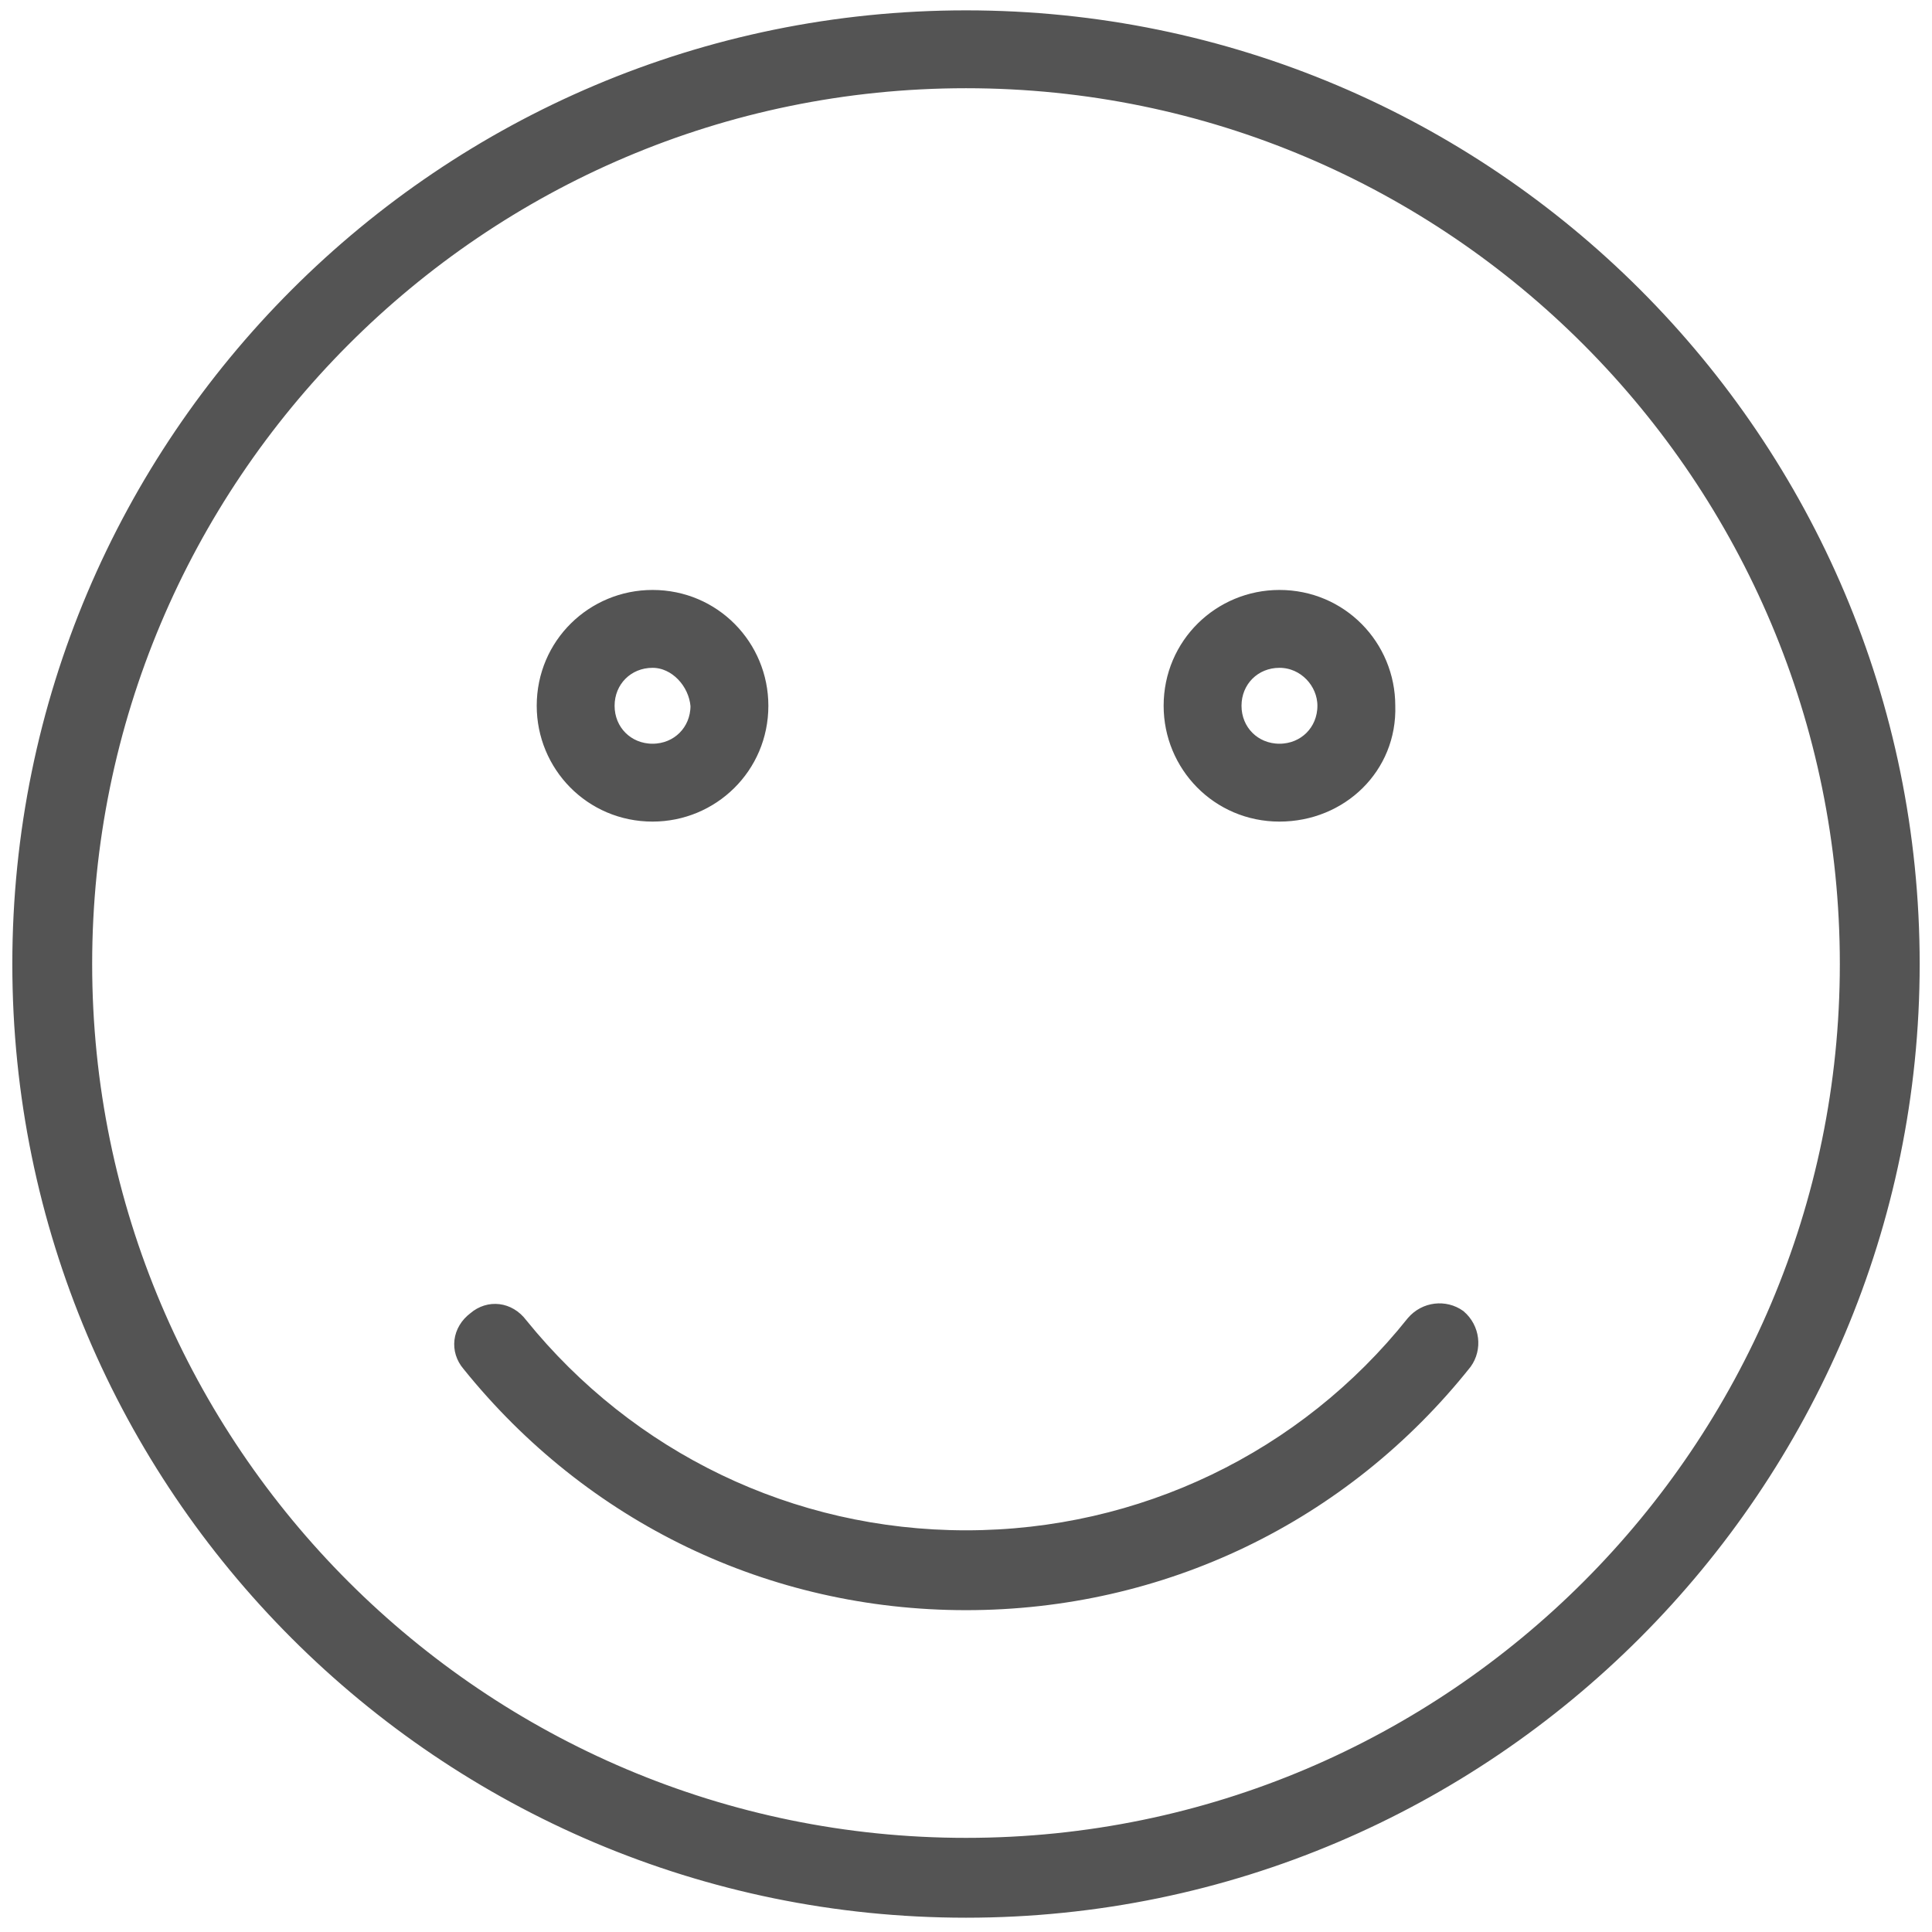 <?xml version="1.0" encoding="utf-8"?>
<!-- Generator: Adobe Illustrator 23.0.1, SVG Export Plug-In . SVG Version: 6.00 Build 0)  -->
<svg version="1.1" id="Ebene_1" xmlns="http://www.w3.org/2000/svg" xmlns:xlink="http://www.w3.org/1999/xlink" x="0px" y="0px"
	 viewBox="0 0 98 98" style="enable-background:new 0 0 98 98;" xml:space="preserve">
<style type="text/css">
	.st0{fill:#545454;stroke:#545454;stroke-width:0.75;stroke-miterlimit:10;}
</style>
<g>
	<path class="st0" d="M49,96.9c-26.5,0-48-21.5-48-48c0-26.5,21.5-48,48-48c26.5,0,48,21.5,48,48C97,75.3,75.5,96.9,49,96.9z
		 M49,4.1C24.3,4.1,4.3,24.2,4.3,48.9c0,24.7,20.1,44.7,44.7,44.7c24.7,0,44.7-20.1,44.7-44.7C93.7,24.2,73.7,4.1,49,4.1z"/>
	<path class="st0" d="M49,81.3c-9.9,0-19-4.4-25.2-12.1c-0.6-0.7-0.5-1.7,0.3-2.3c0.7-0.6,1.7-0.5,2.3,0.3C31.9,74,40.1,78,49,78
		c8.9,0,17.2-4,22.7-10.9c0.6-0.7,1.6-0.8,2.3-0.3c0.7,0.6,0.8,1.6,0.3,2.3C68.1,76.9,58.9,81.3,49,81.3z"/>
	<path class="st0" d="M33.1,41.3c-3.1,0-5.5-2.5-5.5-5.5c0-3.1,2.5-5.5,5.5-5.5c3.1,0,5.5,2.5,5.5,5.5
		C38.6,38.9,36.1,41.3,33.1,41.3z M33.1,33.5c-1.3,0-2.3,1-2.3,2.3c0,1.3,1,2.3,2.3,2.3c1.3,0,2.3-1,2.3-2.3
		C35.3,34.6,34.3,33.5,33.1,33.5z"/>
	<path class="st0" d="M64.9,41.3c-3.1,0-5.5-2.5-5.5-5.5c0-3.1,2.5-5.5,5.5-5.5c3.1,0,5.5,2.5,5.5,5.5C70.5,38.9,68,41.3,64.9,41.3z
		 M64.9,33.5c-1.3,0-2.3,1-2.3,2.3c0,1.3,1,2.3,2.3,2.3c1.3,0,2.3-1,2.3-2.3C67.2,34.6,66.2,33.5,64.9,33.5z"/>
</g>
</svg>
